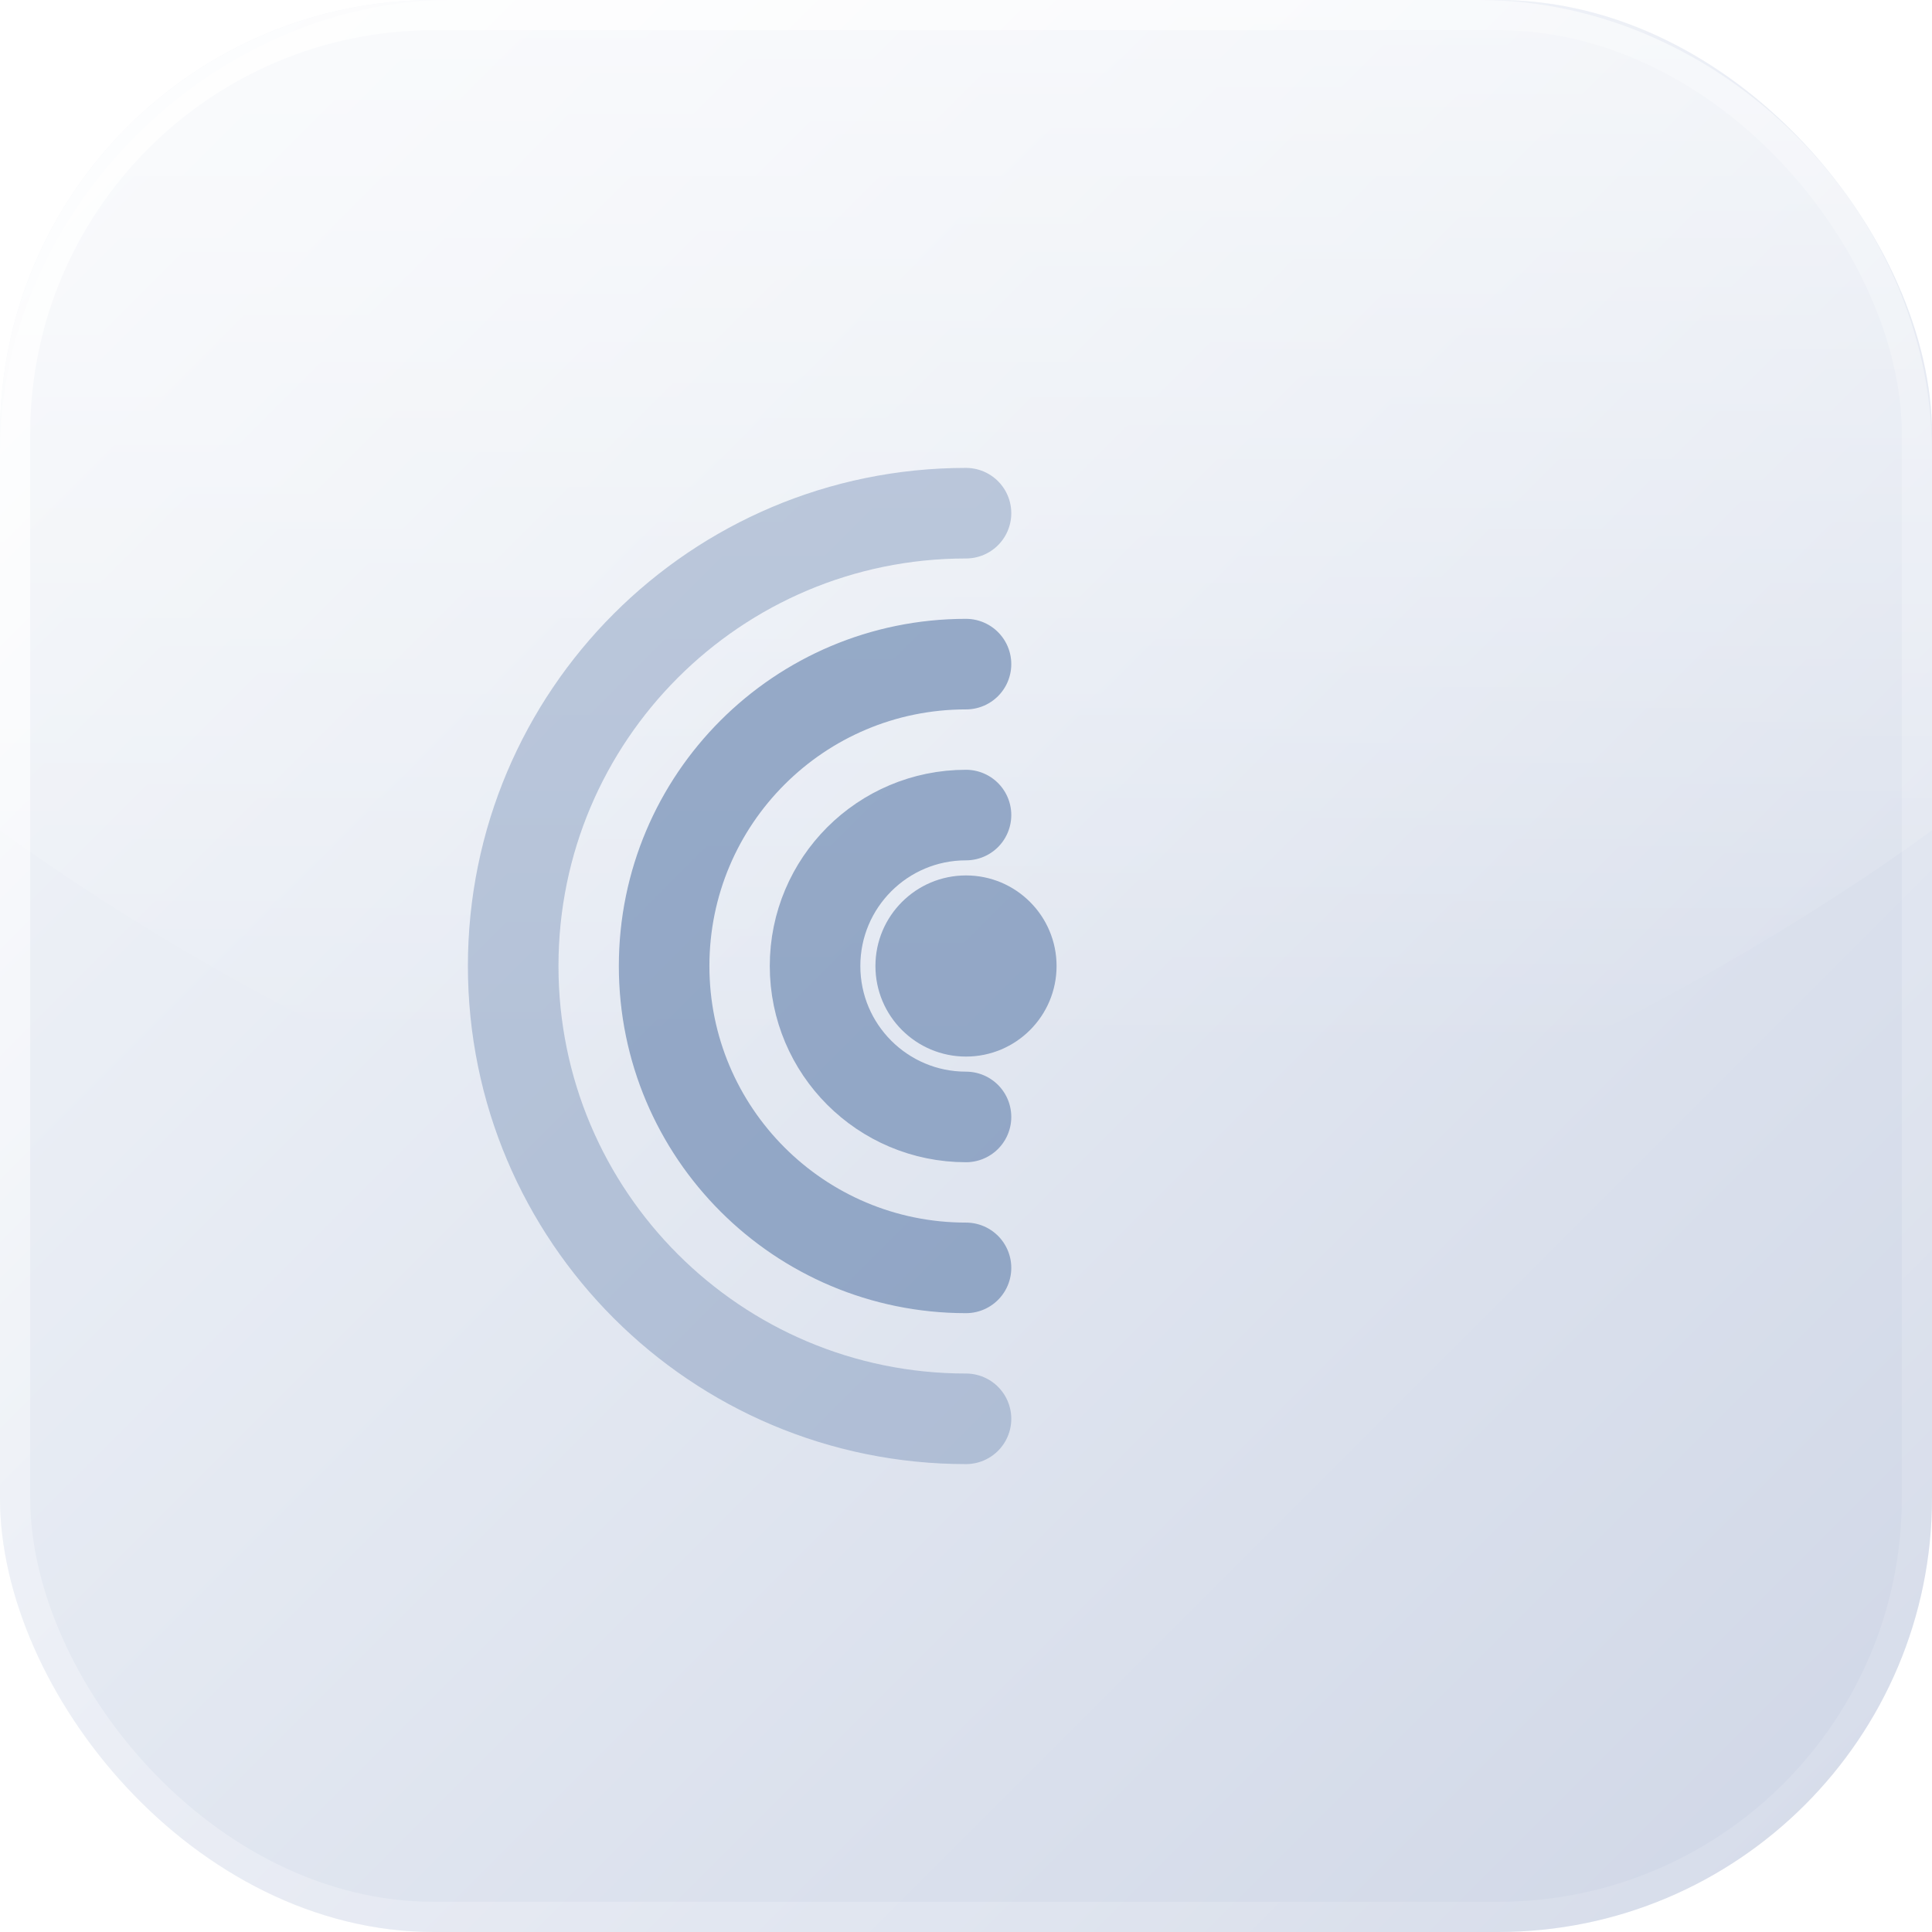 <svg width="512" height="512" viewBox="0 0 512 512" fill="none" xmlns="http://www.w3.org/2000/svg">
    <defs>
        <linearGradient id="glassBody" x1="0" y1="0" x2="512" y2="512" gradientUnits="userSpaceOnUse">
            <stop offset="0%" stop-color="#F5F7FA" stop-opacity="1"/>
            <stop offset="45%" stop-color="#E4E9F2" stop-opacity="1"/>
            <stop offset="100%" stop-color="#CFD6E6" stop-opacity="1"/>
        </linearGradient>
        
        <linearGradient id="rimStroke" x1="0" y1="0" x2="512" y2="512" gradientUnits="userSpaceOnUse">
            <stop offset="0%" stop-color="#FFFFFF" stop-opacity="0.9"/>
            <stop offset="40%" stop-color="#FFFFFF" stop-opacity="0.3"/>
            <stop offset="100%" stop-color="#FFFFFF" stop-opacity="0.1"/>
        </linearGradient>
        
        <linearGradient id="surfaceShine" x1="256" y1="0" x2="256" y2="280" gradientUnits="userSpaceOnUse">
            <stop offset="0%" stop-color="#FFFFFF" stop-opacity="0.6"/>
            <stop offset="100%" stop-color="#FFFFFF" stop-opacity="0"/>
        </linearGradient>

        <filter id="etch" x="-20%" y="-20%" width="140%" height="140%">
            <feDropShadow dx="0" dy="1" stdDeviation="0" flood-color="white" flood-opacity="0.5"/>
            <feDropShadow dx="0" dy="-1" stdDeviation="0" flood-color="#A0AAB8" flood-opacity="0.3"/>
        </filter>
    </defs>

    <g id="AppIcon">
        <rect x="0" y="0" width="512" height="512" rx="115" ry="115" fill="url(#glassBody)"/>
        
        <path d="M0 120C0 56 56 0 120 0H392C456 0 512 56 512 120V220C512 220 380 320 256 320C132 320 0 220 0 220V120Z" fill="url(#surfaceShine)" style="mix-blend-mode: soft-light;"/>

        <rect x="4" y="4" width="504" height="504" rx="111" ry="111" stroke="url(#rimStroke)" stroke-width="8" fill="none"/>
        
        <g transform="translate(136, 136) scale(1)" opacity="0.7" filter="url(#etch)">
             <path d="M120 200C75.8 200 40 164.2 40 120C40 75.8 75.8 40 120 40" stroke="#708BB3" stroke-width="24" stroke-linecap="round" fill="none"/>
             <path d="M120 240C53.7 240 0 186.3 0 120C0 53.7 53.7 0 120 0" stroke="#708BB3" stroke-width="24" stroke-linecap="round" fill="none" opacity="0.6"/>
             <path d="M120 160C97.9 160 80 142.1 80 120C80 97.9 97.9 80 120 80" stroke="#708BB3" stroke-width="24" stroke-linecap="round" fill="none"/>
             <circle cx="120" cy="120" r="24" fill="#708BB3"/>
        </g>
    </g>
</svg>